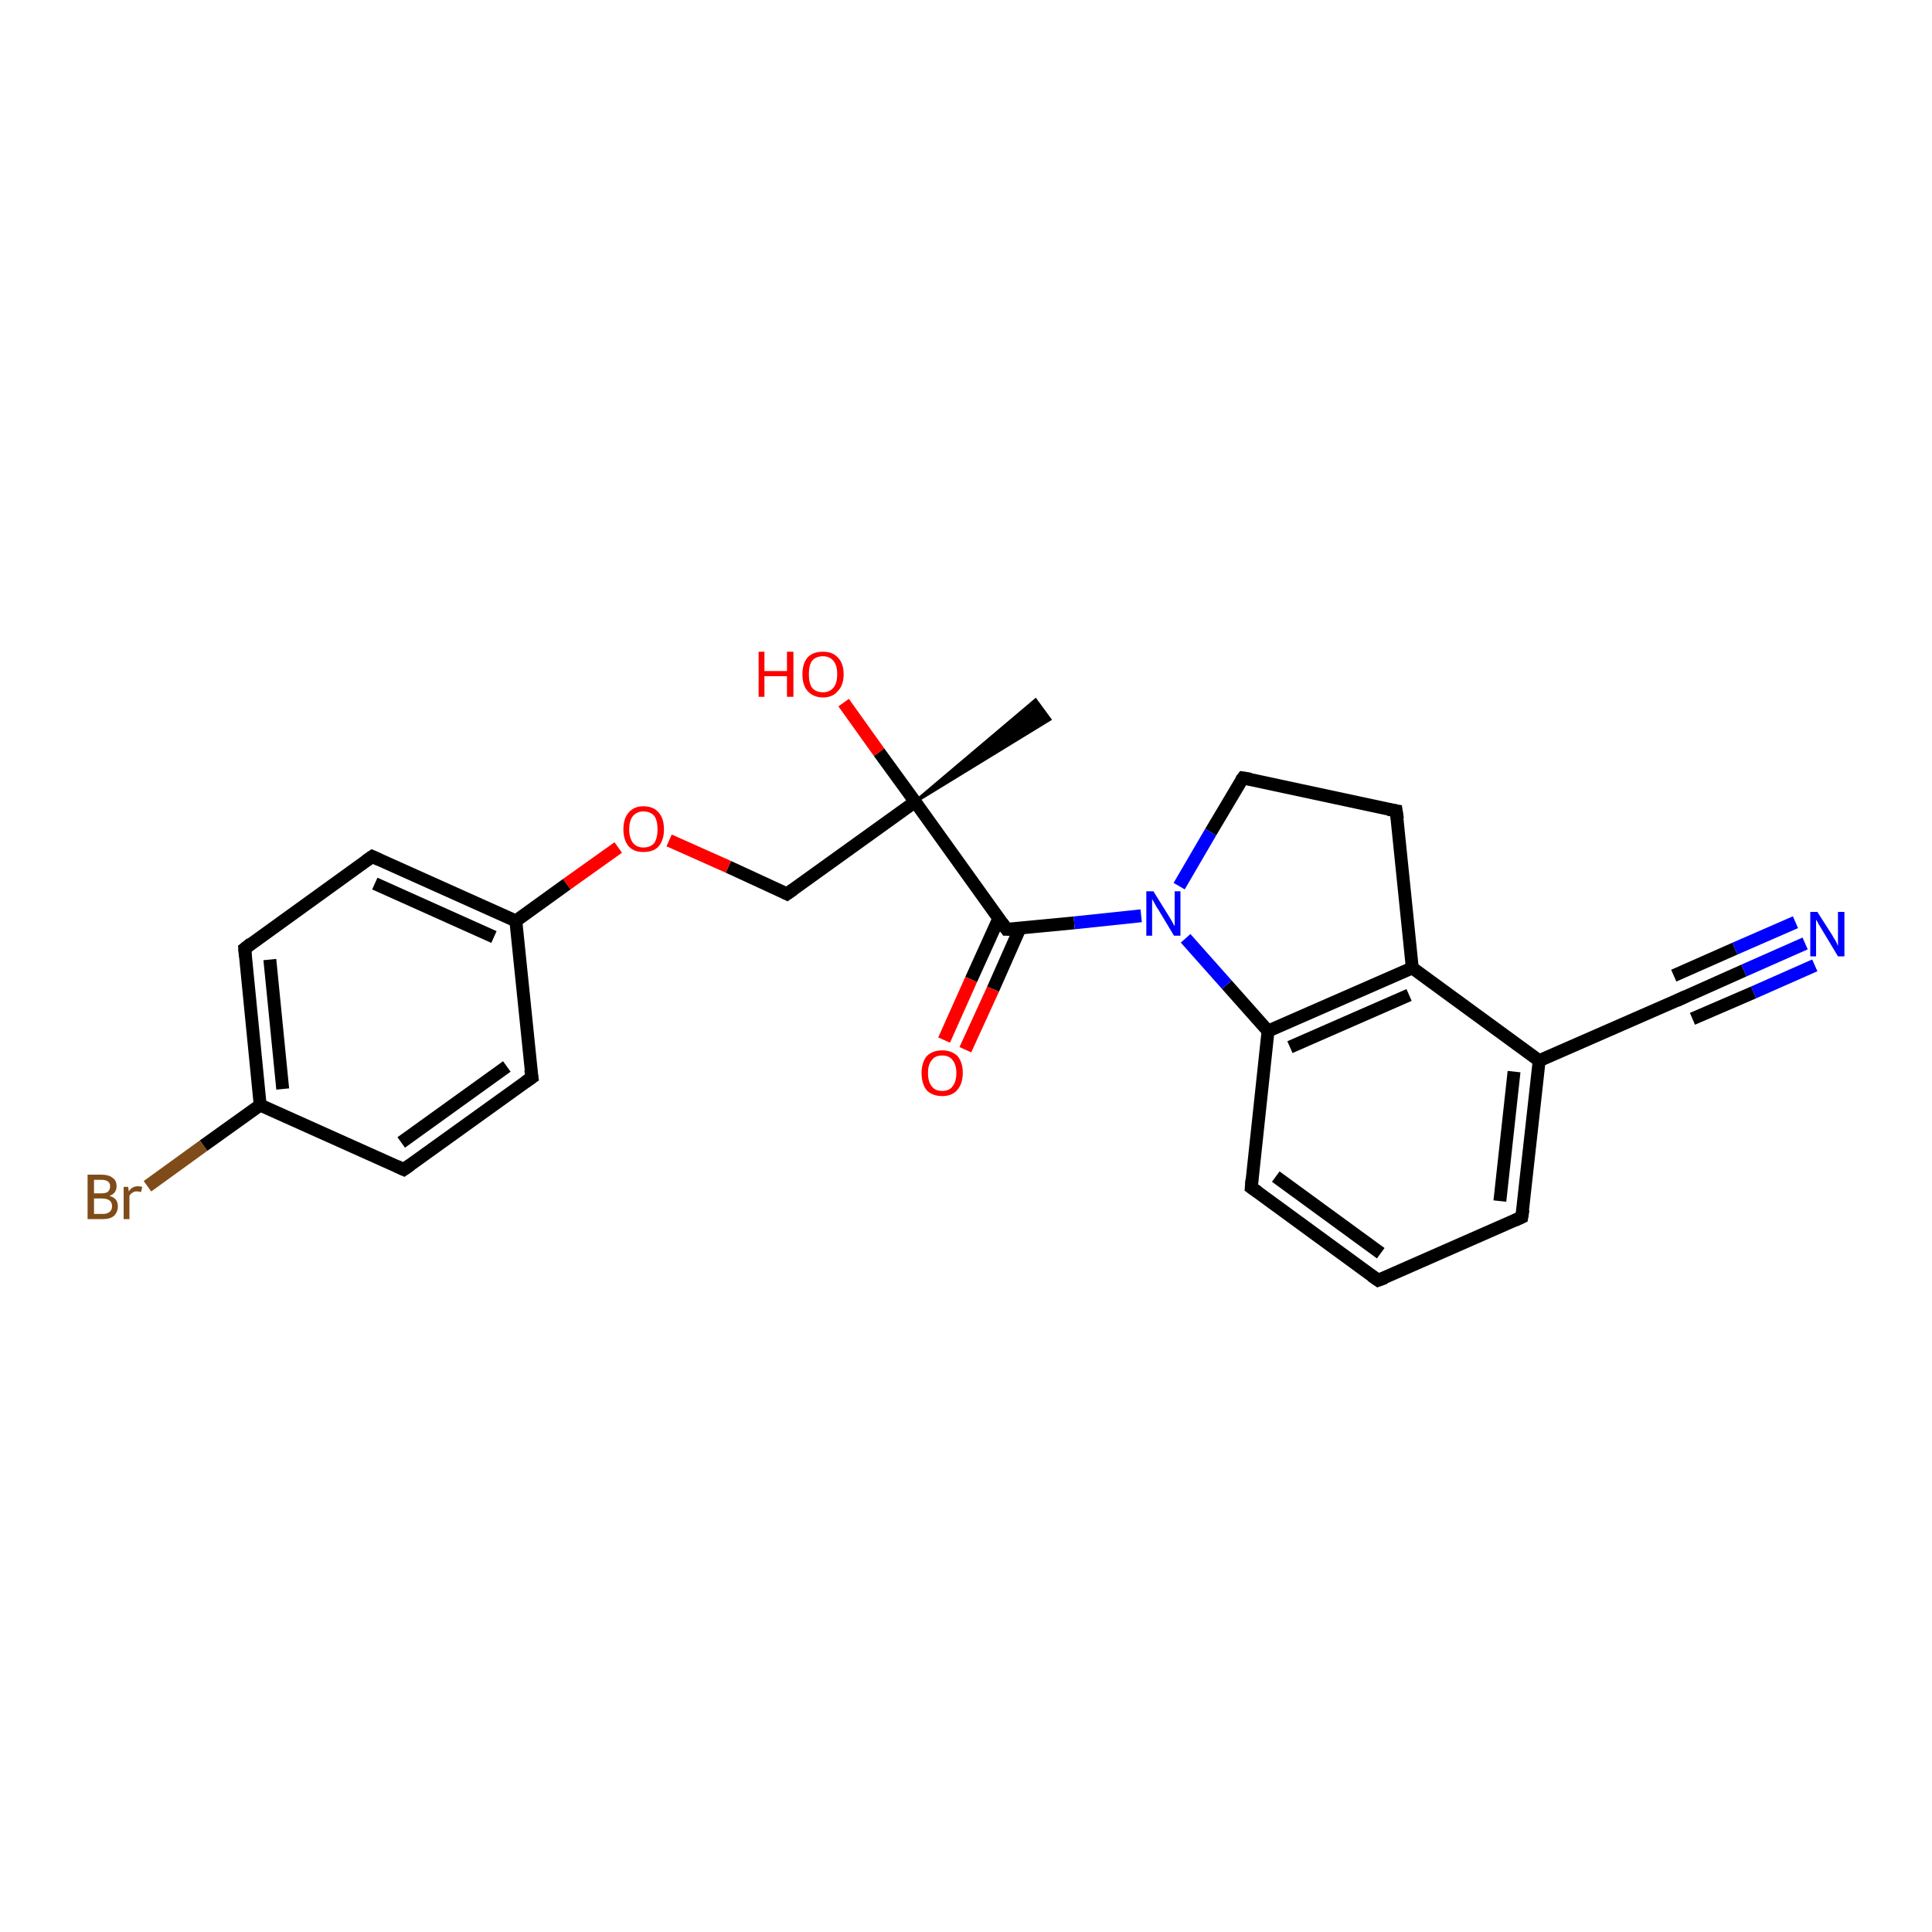 <?xml version='1.0' encoding='iso-8859-1'?>
<svg version='1.1' baseProfile='full'
              xmlns='http://www.w3.org/2000/svg'
                      xmlns:rdkit='http://www.rdkit.org/xml'
                      xmlns:xlink='http://www.w3.org/1999/xlink'
                  xml:space='preserve'
width='300px' height='300px' viewBox='0 0 300 300'>
<!-- END OF HEADER -->
<rect style='opacity:1.0;fill:#FFFFFF;stroke:none' width='300.0' height='300.0' x='0.0' y='0.0'> </rect>
<path class='bond-0 atom-1 atom-0' d='M 142.1,124.5 L 160.8,108.7 L 163.0,111.7 Z' style='fill:#000000;fill-rule:evenodd;fill-opacity:1;stroke:#000000;stroke-width:0.5px;stroke-linecap:butt;stroke-linejoin:miter;stroke-opacity:1;' />
<path class='bond-1 atom-1 atom-2' d='M 142.1,124.5 L 136.5,116.8' style='fill:none;fill-rule:evenodd;stroke:#000000;stroke-width:2.0px;stroke-linecap:butt;stroke-linejoin:miter;stroke-opacity:1' />
<path class='bond-1 atom-1 atom-2' d='M 136.5,116.8 L 131.0,109.1' style='fill:none;fill-rule:evenodd;stroke:#FF0000;stroke-width:2.0px;stroke-linecap:butt;stroke-linejoin:miter;stroke-opacity:1' />
<path class='bond-2 atom-1 atom-3' d='M 142.1,124.5 L 122.2,138.8' style='fill:none;fill-rule:evenodd;stroke:#000000;stroke-width:2.0px;stroke-linecap:butt;stroke-linejoin:miter;stroke-opacity:1' />
<path class='bond-3 atom-3 atom-4' d='M 122.2,138.8 L 113.1,134.6' style='fill:none;fill-rule:evenodd;stroke:#000000;stroke-width:2.0px;stroke-linecap:butt;stroke-linejoin:miter;stroke-opacity:1' />
<path class='bond-3 atom-3 atom-4' d='M 113.1,134.6 L 103.9,130.5' style='fill:none;fill-rule:evenodd;stroke:#FF0000;stroke-width:2.0px;stroke-linecap:butt;stroke-linejoin:miter;stroke-opacity:1' />
<path class='bond-4 atom-4 atom-5' d='M 96.0,131.6 L 88.0,137.3' style='fill:none;fill-rule:evenodd;stroke:#FF0000;stroke-width:2.0px;stroke-linecap:butt;stroke-linejoin:miter;stroke-opacity:1' />
<path class='bond-4 atom-4 atom-5' d='M 88.0,137.3 L 80.1,143.0' style='fill:none;fill-rule:evenodd;stroke:#000000;stroke-width:2.0px;stroke-linecap:butt;stroke-linejoin:miter;stroke-opacity:1' />
<path class='bond-5 atom-5 atom-6' d='M 80.1,143.0 L 57.8,133.0' style='fill:none;fill-rule:evenodd;stroke:#000000;stroke-width:2.0px;stroke-linecap:butt;stroke-linejoin:miter;stroke-opacity:1' />
<path class='bond-5 atom-5 atom-6' d='M 76.7,145.5 L 58.2,137.2' style='fill:none;fill-rule:evenodd;stroke:#000000;stroke-width:2.0px;stroke-linecap:butt;stroke-linejoin:miter;stroke-opacity:1' />
<path class='bond-6 atom-6 atom-7' d='M 57.8,133.0 L 38.0,147.3' style='fill:none;fill-rule:evenodd;stroke:#000000;stroke-width:2.0px;stroke-linecap:butt;stroke-linejoin:miter;stroke-opacity:1' />
<path class='bond-7 atom-7 atom-8' d='M 38.0,147.3 L 40.4,171.6' style='fill:none;fill-rule:evenodd;stroke:#000000;stroke-width:2.0px;stroke-linecap:butt;stroke-linejoin:miter;stroke-opacity:1' />
<path class='bond-7 atom-7 atom-8' d='M 41.9,149.0 L 43.9,169.1' style='fill:none;fill-rule:evenodd;stroke:#000000;stroke-width:2.0px;stroke-linecap:butt;stroke-linejoin:miter;stroke-opacity:1' />
<path class='bond-8 atom-8 atom-9' d='M 40.4,171.6 L 31.6,177.9' style='fill:none;fill-rule:evenodd;stroke:#000000;stroke-width:2.0px;stroke-linecap:butt;stroke-linejoin:miter;stroke-opacity:1' />
<path class='bond-8 atom-8 atom-9' d='M 31.6,177.9 L 22.9,184.2' style='fill:none;fill-rule:evenodd;stroke:#7F4C19;stroke-width:2.0px;stroke-linecap:butt;stroke-linejoin:miter;stroke-opacity:1' />
<path class='bond-9 atom-8 atom-10' d='M 40.4,171.6 L 62.7,181.6' style='fill:none;fill-rule:evenodd;stroke:#000000;stroke-width:2.0px;stroke-linecap:butt;stroke-linejoin:miter;stroke-opacity:1' />
<path class='bond-10 atom-10 atom-11' d='M 62.7,181.6 L 82.6,167.3' style='fill:none;fill-rule:evenodd;stroke:#000000;stroke-width:2.0px;stroke-linecap:butt;stroke-linejoin:miter;stroke-opacity:1' />
<path class='bond-10 atom-10 atom-11' d='M 62.3,177.4 L 78.7,165.6' style='fill:none;fill-rule:evenodd;stroke:#000000;stroke-width:2.0px;stroke-linecap:butt;stroke-linejoin:miter;stroke-opacity:1' />
<path class='bond-11 atom-1 atom-12' d='M 142.1,124.5 L 156.3,144.3' style='fill:none;fill-rule:evenodd;stroke:#000000;stroke-width:2.0px;stroke-linecap:butt;stroke-linejoin:miter;stroke-opacity:1' />
<path class='bond-12 atom-12 atom-13' d='M 155.1,142.6 L 150.8,152.1' style='fill:none;fill-rule:evenodd;stroke:#000000;stroke-width:2.0px;stroke-linecap:butt;stroke-linejoin:miter;stroke-opacity:1' />
<path class='bond-12 atom-12 atom-13' d='M 150.8,152.1 L 146.6,161.5' style='fill:none;fill-rule:evenodd;stroke:#FF0000;stroke-width:2.0px;stroke-linecap:butt;stroke-linejoin:miter;stroke-opacity:1' />
<path class='bond-12 atom-12 atom-13' d='M 158.4,144.1 L 154.2,153.6' style='fill:none;fill-rule:evenodd;stroke:#000000;stroke-width:2.0px;stroke-linecap:butt;stroke-linejoin:miter;stroke-opacity:1' />
<path class='bond-12 atom-12 atom-13' d='M 154.2,153.6 L 149.9,163.0' style='fill:none;fill-rule:evenodd;stroke:#FF0000;stroke-width:2.0px;stroke-linecap:butt;stroke-linejoin:miter;stroke-opacity:1' />
<path class='bond-13 atom-12 atom-14' d='M 156.3,144.3 L 166.8,143.3' style='fill:none;fill-rule:evenodd;stroke:#000000;stroke-width:2.0px;stroke-linecap:butt;stroke-linejoin:miter;stroke-opacity:1' />
<path class='bond-13 atom-12 atom-14' d='M 166.8,143.3 L 177.2,142.2' style='fill:none;fill-rule:evenodd;stroke:#0000FF;stroke-width:2.0px;stroke-linecap:butt;stroke-linejoin:miter;stroke-opacity:1' />
<path class='bond-14 atom-14 atom-15' d='M 183.1,137.6 L 188.0,129.2' style='fill:none;fill-rule:evenodd;stroke:#0000FF;stroke-width:2.0px;stroke-linecap:butt;stroke-linejoin:miter;stroke-opacity:1' />
<path class='bond-14 atom-14 atom-15' d='M 188.0,129.2 L 193.0,120.8' style='fill:none;fill-rule:evenodd;stroke:#000000;stroke-width:2.0px;stroke-linecap:butt;stroke-linejoin:miter;stroke-opacity:1' />
<path class='bond-15 atom-15 atom-16' d='M 193.0,120.8 L 216.8,125.9' style='fill:none;fill-rule:evenodd;stroke:#000000;stroke-width:2.0px;stroke-linecap:butt;stroke-linejoin:miter;stroke-opacity:1' />
<path class='bond-16 atom-16 atom-17' d='M 216.8,125.9 L 219.3,150.3' style='fill:none;fill-rule:evenodd;stroke:#000000;stroke-width:2.0px;stroke-linecap:butt;stroke-linejoin:miter;stroke-opacity:1' />
<path class='bond-17 atom-17 atom-18' d='M 219.3,150.3 L 196.9,160.1' style='fill:none;fill-rule:evenodd;stroke:#000000;stroke-width:2.0px;stroke-linecap:butt;stroke-linejoin:miter;stroke-opacity:1' />
<path class='bond-17 atom-17 atom-18' d='M 218.8,154.5 L 200.3,162.6' style='fill:none;fill-rule:evenodd;stroke:#000000;stroke-width:2.0px;stroke-linecap:butt;stroke-linejoin:miter;stroke-opacity:1' />
<path class='bond-18 atom-18 atom-19' d='M 196.9,160.1 L 194.3,184.4' style='fill:none;fill-rule:evenodd;stroke:#000000;stroke-width:2.0px;stroke-linecap:butt;stroke-linejoin:miter;stroke-opacity:1' />
<path class='bond-19 atom-19 atom-20' d='M 194.3,184.4 L 214.0,198.8' style='fill:none;fill-rule:evenodd;stroke:#000000;stroke-width:2.0px;stroke-linecap:butt;stroke-linejoin:miter;stroke-opacity:1' />
<path class='bond-19 atom-19 atom-20' d='M 198.1,182.7 L 214.4,194.6' style='fill:none;fill-rule:evenodd;stroke:#000000;stroke-width:2.0px;stroke-linecap:butt;stroke-linejoin:miter;stroke-opacity:1' />
<path class='bond-20 atom-20 atom-21' d='M 214.0,198.8 L 236.3,189.0' style='fill:none;fill-rule:evenodd;stroke:#000000;stroke-width:2.0px;stroke-linecap:butt;stroke-linejoin:miter;stroke-opacity:1' />
<path class='bond-21 atom-21 atom-22' d='M 236.3,189.0 L 239.0,164.7' style='fill:none;fill-rule:evenodd;stroke:#000000;stroke-width:2.0px;stroke-linecap:butt;stroke-linejoin:miter;stroke-opacity:1' />
<path class='bond-21 atom-21 atom-22' d='M 232.9,186.5 L 235.1,166.4' style='fill:none;fill-rule:evenodd;stroke:#000000;stroke-width:2.0px;stroke-linecap:butt;stroke-linejoin:miter;stroke-opacity:1' />
<path class='bond-22 atom-22 atom-23' d='M 239.0,164.7 L 261.4,154.9' style='fill:none;fill-rule:evenodd;stroke:#000000;stroke-width:2.0px;stroke-linecap:butt;stroke-linejoin:miter;stroke-opacity:1' />
<path class='bond-23 atom-23 atom-24' d='M 261.4,154.9 L 270.8,150.7' style='fill:none;fill-rule:evenodd;stroke:#000000;stroke-width:2.0px;stroke-linecap:butt;stroke-linejoin:miter;stroke-opacity:1' />
<path class='bond-23 atom-23 atom-24' d='M 270.8,150.7 L 280.3,146.5' style='fill:none;fill-rule:evenodd;stroke:#0000FF;stroke-width:2.0px;stroke-linecap:butt;stroke-linejoin:miter;stroke-opacity:1' />
<path class='bond-23 atom-23 atom-24' d='M 259.9,151.5 L 269.4,147.3' style='fill:none;fill-rule:evenodd;stroke:#000000;stroke-width:2.0px;stroke-linecap:butt;stroke-linejoin:miter;stroke-opacity:1' />
<path class='bond-23 atom-23 atom-24' d='M 269.4,147.3 L 278.8,143.2' style='fill:none;fill-rule:evenodd;stroke:#0000FF;stroke-width:2.0px;stroke-linecap:butt;stroke-linejoin:miter;stroke-opacity:1' />
<path class='bond-23 atom-23 atom-24' d='M 262.8,158.2 L 272.3,154.1' style='fill:none;fill-rule:evenodd;stroke:#000000;stroke-width:2.0px;stroke-linecap:butt;stroke-linejoin:miter;stroke-opacity:1' />
<path class='bond-23 atom-23 atom-24' d='M 272.3,154.1 L 281.8,149.9' style='fill:none;fill-rule:evenodd;stroke:#0000FF;stroke-width:2.0px;stroke-linecap:butt;stroke-linejoin:miter;stroke-opacity:1' />
<path class='bond-24 atom-11 atom-5' d='M 82.6,167.3 L 80.1,143.0' style='fill:none;fill-rule:evenodd;stroke:#000000;stroke-width:2.0px;stroke-linecap:butt;stroke-linejoin:miter;stroke-opacity:1' />
<path class='bond-25 atom-18 atom-14' d='M 196.9,160.1 L 190.5,152.9' style='fill:none;fill-rule:evenodd;stroke:#000000;stroke-width:2.0px;stroke-linecap:butt;stroke-linejoin:miter;stroke-opacity:1' />
<path class='bond-25 atom-18 atom-14' d='M 190.5,152.9 L 184.1,145.7' style='fill:none;fill-rule:evenodd;stroke:#0000FF;stroke-width:2.0px;stroke-linecap:butt;stroke-linejoin:miter;stroke-opacity:1' />
<path class='bond-26 atom-22 atom-17' d='M 239.0,164.7 L 219.3,150.3' style='fill:none;fill-rule:evenodd;stroke:#000000;stroke-width:2.0px;stroke-linecap:butt;stroke-linejoin:miter;stroke-opacity:1' />
<path d='M 123.2,138.1 L 122.2,138.8 L 121.8,138.6' style='fill:none;stroke:#000000;stroke-width:2.0px;stroke-linecap:butt;stroke-linejoin:miter;stroke-opacity:1;' />
<path d='M 58.9,133.5 L 57.8,133.0 L 56.8,133.7' style='fill:none;stroke:#000000;stroke-width:2.0px;stroke-linecap:butt;stroke-linejoin:miter;stroke-opacity:1;' />
<path d='M 39.0,146.5 L 38.0,147.3 L 38.1,148.5' style='fill:none;stroke:#000000;stroke-width:2.0px;stroke-linecap:butt;stroke-linejoin:miter;stroke-opacity:1;' />
<path d='M 61.6,181.1 L 62.7,181.6 L 63.7,180.9' style='fill:none;stroke:#000000;stroke-width:2.0px;stroke-linecap:butt;stroke-linejoin:miter;stroke-opacity:1;' />
<path d='M 81.6,168.0 L 82.6,167.3 L 82.4,166.1' style='fill:none;stroke:#000000;stroke-width:2.0px;stroke-linecap:butt;stroke-linejoin:miter;stroke-opacity:1;' />
<path d='M 155.6,143.3 L 156.3,144.3 L 156.9,144.3' style='fill:none;stroke:#000000;stroke-width:2.0px;stroke-linecap:butt;stroke-linejoin:miter;stroke-opacity:1;' />
<path d='M 192.7,121.2 L 193.0,120.8 L 194.2,121.0' style='fill:none;stroke:#000000;stroke-width:2.0px;stroke-linecap:butt;stroke-linejoin:miter;stroke-opacity:1;' />
<path d='M 215.6,125.7 L 216.8,125.9 L 217.0,127.2' style='fill:none;stroke:#000000;stroke-width:2.0px;stroke-linecap:butt;stroke-linejoin:miter;stroke-opacity:1;' />
<path d='M 194.4,183.2 L 194.3,184.4 L 195.3,185.1' style='fill:none;stroke:#000000;stroke-width:2.0px;stroke-linecap:butt;stroke-linejoin:miter;stroke-opacity:1;' />
<path d='M 213.0,198.1 L 214.0,198.8 L 215.1,198.4' style='fill:none;stroke:#000000;stroke-width:2.0px;stroke-linecap:butt;stroke-linejoin:miter;stroke-opacity:1;' />
<path d='M 235.2,189.5 L 236.3,189.0 L 236.5,187.8' style='fill:none;stroke:#000000;stroke-width:2.0px;stroke-linecap:butt;stroke-linejoin:miter;stroke-opacity:1;' />
<path d='M 260.3,155.4 L 261.4,154.9 L 261.8,154.7' style='fill:none;stroke:#000000;stroke-width:2.0px;stroke-linecap:butt;stroke-linejoin:miter;stroke-opacity:1;' />
<path class='atom-2' d='M 117.8 101.2
L 118.7 101.2
L 118.7 104.2
L 122.2 104.2
L 122.2 101.2
L 123.2 101.2
L 123.2 108.2
L 122.2 108.2
L 122.2 105.0
L 118.7 105.0
L 118.7 108.2
L 117.8 108.2
L 117.8 101.2
' fill='#FF0000'/>
<path class='atom-2' d='M 124.6 104.7
Q 124.6 103.0, 125.4 102.1
Q 126.2 101.2, 127.8 101.2
Q 129.3 101.2, 130.1 102.1
Q 131.0 103.0, 131.0 104.7
Q 131.0 106.4, 130.1 107.3
Q 129.3 108.3, 127.8 108.3
Q 126.3 108.3, 125.4 107.3
Q 124.6 106.4, 124.6 104.7
M 127.8 107.5
Q 128.8 107.5, 129.4 106.8
Q 130.0 106.1, 130.0 104.7
Q 130.0 103.3, 129.4 102.6
Q 128.8 101.9, 127.8 101.9
Q 126.7 101.9, 126.1 102.6
Q 125.6 103.3, 125.6 104.7
Q 125.6 106.1, 126.1 106.8
Q 126.7 107.5, 127.8 107.5
' fill='#FF0000'/>
<path class='atom-4' d='M 96.8 128.8
Q 96.8 127.1, 97.6 126.2
Q 98.4 125.2, 99.9 125.2
Q 101.5 125.2, 102.3 126.2
Q 103.1 127.1, 103.1 128.8
Q 103.1 130.4, 102.3 131.4
Q 101.5 132.3, 99.9 132.3
Q 98.4 132.3, 97.6 131.4
Q 96.8 130.4, 96.8 128.8
M 99.9 131.6
Q 101.0 131.6, 101.6 130.9
Q 102.1 130.1, 102.1 128.8
Q 102.1 127.4, 101.6 126.7
Q 101.0 126.0, 99.9 126.0
Q 98.9 126.0, 98.3 126.7
Q 97.7 127.4, 97.7 128.8
Q 97.7 130.1, 98.3 130.9
Q 98.9 131.6, 99.9 131.6
' fill='#FF0000'/>
<path class='atom-9' d='M 17.0 185.7
Q 17.7 185.9, 18.0 186.3
Q 18.3 186.7, 18.3 187.3
Q 18.3 188.2, 17.7 188.8
Q 17.1 189.3, 16.0 189.3
L 13.6 189.3
L 13.6 182.4
L 15.7 182.4
Q 16.9 182.4, 17.5 182.9
Q 18.1 183.3, 18.1 184.2
Q 18.1 185.3, 17.0 185.7
M 14.6 183.2
L 14.6 185.3
L 15.7 185.3
Q 16.4 185.3, 16.7 185.1
Q 17.1 184.8, 17.1 184.2
Q 17.1 183.2, 15.7 183.2
L 14.6 183.2
M 16.0 188.5
Q 16.6 188.5, 17.0 188.2
Q 17.4 187.9, 17.4 187.3
Q 17.4 186.7, 17.0 186.4
Q 16.6 186.1, 15.8 186.1
L 14.6 186.1
L 14.6 188.5
L 16.0 188.5
' fill='#7F4C19'/>
<path class='atom-9' d='M 19.9 184.3
L 20.0 185.0
Q 20.5 184.2, 21.4 184.2
Q 21.7 184.2, 22.1 184.3
L 21.9 185.1
Q 21.5 185.0, 21.2 185.0
Q 20.8 185.0, 20.6 185.2
Q 20.3 185.3, 20.1 185.7
L 20.1 189.3
L 19.2 189.3
L 19.2 184.3
L 19.9 184.3
' fill='#7F4C19'/>
<path class='atom-13' d='M 143.1 166.6
Q 143.1 165.0, 143.9 164.0
Q 144.8 163.1, 146.3 163.1
Q 147.8 163.1, 148.7 164.0
Q 149.5 165.0, 149.5 166.6
Q 149.5 168.3, 148.6 169.3
Q 147.8 170.2, 146.3 170.2
Q 144.8 170.2, 143.9 169.3
Q 143.1 168.3, 143.1 166.6
M 146.3 169.4
Q 147.4 169.4, 147.9 168.7
Q 148.5 168.0, 148.5 166.6
Q 148.5 165.3, 147.9 164.6
Q 147.4 163.9, 146.3 163.9
Q 145.2 163.9, 144.7 164.6
Q 144.1 165.3, 144.1 166.6
Q 144.1 168.0, 144.7 168.7
Q 145.2 169.4, 146.3 169.4
' fill='#FF0000'/>
<path class='atom-14' d='M 179.1 138.4
L 181.4 142.1
Q 181.6 142.4, 182.0 143.1
Q 182.3 143.7, 182.4 143.8
L 182.4 138.4
L 183.3 138.4
L 183.3 145.3
L 182.3 145.3
L 179.9 141.3
Q 179.6 140.9, 179.3 140.3
Q 179.0 139.8, 178.9 139.6
L 178.9 145.3
L 178.0 145.3
L 178.0 138.4
L 179.1 138.4
' fill='#0000FF'/>
<path class='atom-24' d='M 282.2 141.6
L 284.5 145.2
Q 284.7 145.6, 285.1 146.2
Q 285.4 146.9, 285.4 146.9
L 285.4 141.6
L 286.4 141.6
L 286.4 148.5
L 285.4 148.5
L 283.0 144.5
Q 282.7 144.0, 282.4 143.5
Q 282.1 142.9, 282.0 142.8
L 282.0 148.5
L 281.1 148.5
L 281.1 141.6
L 282.2 141.6
' fill='#0000FF'/>
</svg>
